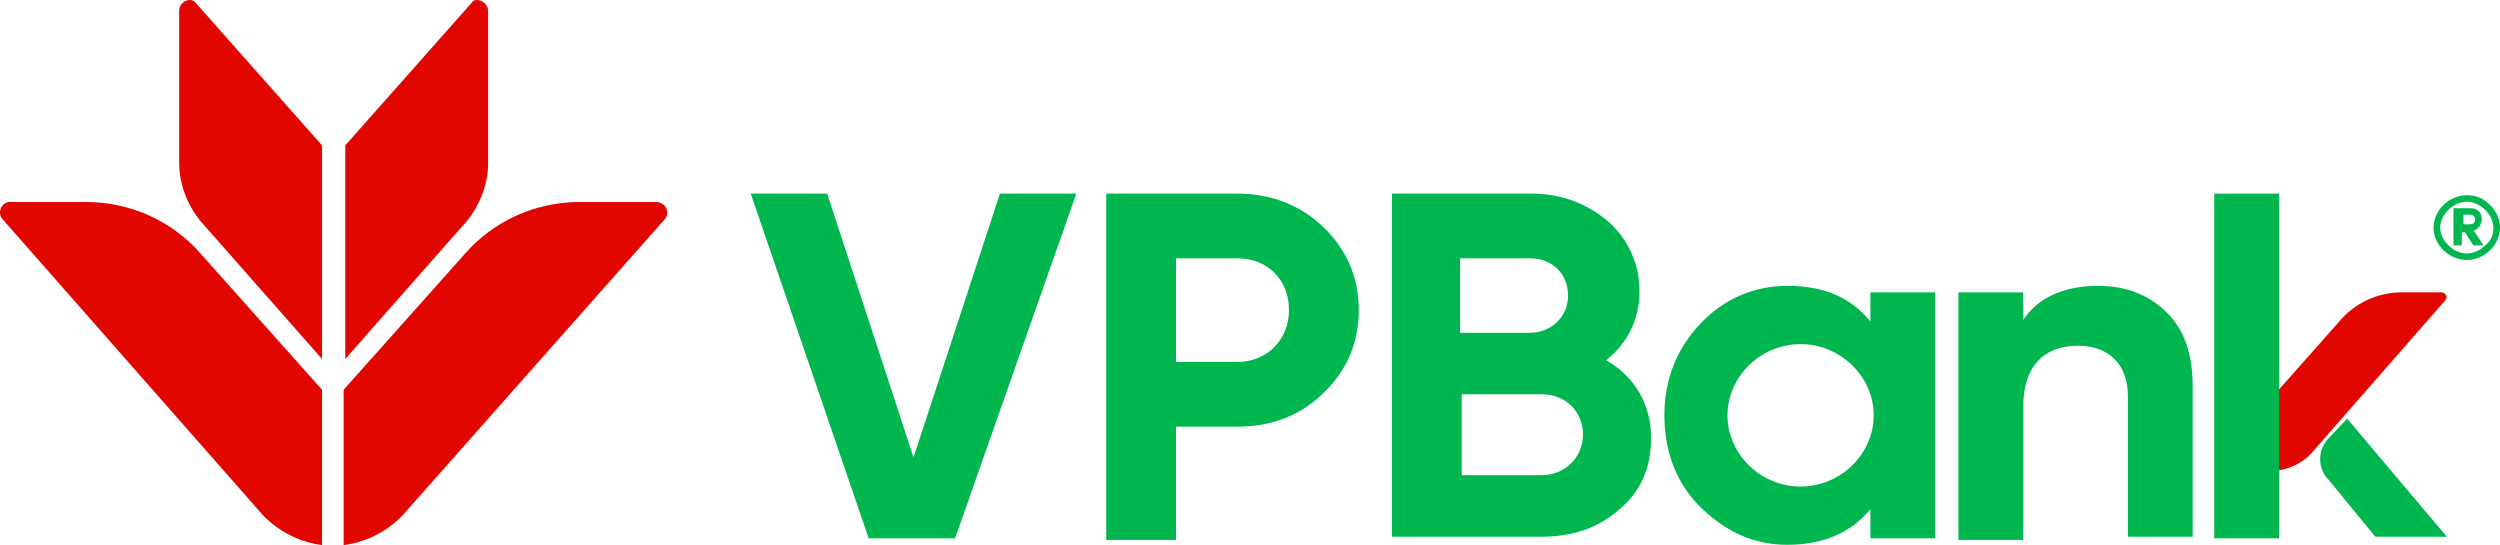 <svg width="133" height="29" viewBox="0 0 133 29" fill="none" xmlns="http://www.w3.org/2000/svg">
<path d="M34.897 10.747H30.832C28.445 10.747 26.236 11.78 24.734 13.502L18.282 20.735V29C20.315 28.742 21.464 27.364 21.464 27.364L35.339 11.694C35.692 11.35 35.427 10.747 34.897 10.747Z" fill="#E10600"/>
<path d="M0.517 10.747H4.583C6.969 10.747 9.178 11.78 10.681 13.502L17.132 20.735V29C15.099 28.742 13.95 27.364 13.95 27.364L0.164 11.694C-0.19 11.35 0.075 10.747 0.517 10.747Z" fill="#E10600"/>
<path d="M25.968 0.587V8.681C25.968 9.8 25.527 10.919 24.82 11.78L18.368 19.099V7.734L25.085 0.157C25.262 -0.188 25.968 0.071 25.968 0.587Z" fill="#E10600"/>
<path d="M9.532 0.587V8.681C9.532 9.8 9.974 10.919 10.681 11.78L17.133 19.099V7.734L10.416 0.157C10.151 -0.188 9.532 0.071 9.532 0.587Z" fill="#E10600"/>
<path d="M132.47 10.903C132.823 11.247 133 11.678 133 12.108C133 12.539 132.823 12.969 132.47 13.313C132.116 13.658 131.674 13.83 131.232 13.83C130.79 13.83 130.349 13.658 129.995 13.313C129.642 12.969 129.465 12.539 129.465 12.108C129.465 11.678 129.642 11.247 129.995 10.903C130.349 10.558 130.79 10.386 131.232 10.386C131.763 10.386 132.116 10.558 132.47 10.903ZM132.646 12.108C132.646 11.764 132.47 11.419 132.205 11.161C131.939 10.903 131.586 10.73 131.232 10.73C130.879 10.73 130.525 10.903 130.26 11.161C129.995 11.419 129.818 11.764 129.818 12.108C129.818 12.452 129.995 12.797 130.26 13.055C130.525 13.313 130.879 13.486 131.232 13.486C131.586 13.486 131.939 13.313 132.205 13.055C132.558 12.797 132.646 12.452 132.646 12.108ZM130.525 13.055V11.075H131.232C131.497 11.075 131.674 11.075 131.763 11.161C131.939 11.247 132.028 11.419 132.028 11.678C132.028 11.936 131.851 12.194 131.586 12.28C131.674 12.366 131.851 12.625 132.116 13.055H131.586L131.144 12.366H130.967V13.055H130.525ZM131.056 11.505V11.936H131.321C131.586 11.936 131.674 11.85 131.674 11.678C131.674 11.505 131.586 11.419 131.321 11.419H131.056V11.505Z" fill="#00B74F"/>
<path d="M129.906 15.552H127.785C126.548 15.552 125.399 16.068 124.603 16.929L121.245 20.718V25.023C122.306 24.85 122.924 24.162 122.924 24.162L130.083 15.982C130.259 15.81 130.083 15.552 129.906 15.552Z" fill="#E10600"/>
<path d="M124.868 22.268L123.896 23.301C123.277 23.904 123.277 24.937 123.896 25.539C124.868 26.745 126.37 28.553 126.37 28.553H130.17L124.868 22.268Z" fill="#00B74F"/>
<path d="M46.214 28.639L39.94 10.3H44.005L48.6 24.334L53.196 10.3H57.261L50.81 28.639H46.214Z" fill="#00B74F"/>
<path d="M65.834 10.3C67.602 10.3 69.192 10.902 70.43 12.108C71.667 13.313 72.286 14.777 72.286 16.499C72.286 18.221 71.667 19.685 70.43 20.89C69.192 22.095 67.69 22.698 65.834 22.698H62.564V28.725H58.852V10.3H65.834ZM65.834 19.254C67.425 19.254 68.574 18.049 68.574 16.499C68.574 14.863 67.425 13.744 65.834 13.744H62.564V19.254H65.834Z" fill="#00B74F"/>
<path d="M87.838 23.301C87.838 24.851 87.308 26.142 86.159 27.089C85.01 28.122 83.596 28.553 82.006 28.553H74.052V10.3H81.475C83.066 10.3 84.392 10.816 85.541 11.764C86.601 12.711 87.22 14.002 87.22 15.466C87.22 17.015 86.601 18.221 85.452 19.168C86.955 20.029 87.838 21.493 87.838 23.301ZM77.675 13.658V17.704H81.387C82.536 17.704 83.42 16.843 83.42 15.724C83.42 14.605 82.624 13.744 81.387 13.744H77.675V13.658ZM82.006 25.281C83.243 25.281 84.215 24.334 84.215 23.129C84.215 21.923 83.331 20.976 82.006 20.976H77.764V25.281H82.006Z" fill="#00B74F"/>
<path d="M115.235 16.585C116.208 17.532 116.65 18.824 116.65 20.546V28.553H113.203V21.062C113.203 19.34 112.142 18.393 110.552 18.393C108.784 18.393 107.635 19.426 107.635 21.665V28.725H104.188V15.552H107.635V17.016C108.431 15.81 109.845 15.207 111.612 15.207C113.026 15.207 114.263 15.638 115.235 16.585Z" fill="#00B74F"/>
<path d="M121.245 21.32V28.639H117.798V10.3H121.245V21.32Z" fill="#00B74F"/>
<path d="M99.504 15.552V17.102C98.443 15.81 97.029 15.207 95.085 15.207C93.317 15.207 91.727 15.896 90.489 17.188C89.252 18.479 88.545 20.115 88.545 22.095C88.545 23.99 89.164 25.712 90.489 27.003C91.815 28.295 93.317 28.983 95.085 28.983C96.941 28.983 98.443 28.381 99.504 27.089V28.639H102.95V15.552H99.504ZM95.792 25.884C93.671 25.884 91.903 24.162 91.903 22.095C91.903 20.029 93.671 18.307 95.792 18.307C97.913 18.307 99.68 20.029 99.68 22.095C99.68 24.162 97.913 25.884 95.792 25.884Z" fill="#00B74F"/>
</svg>
